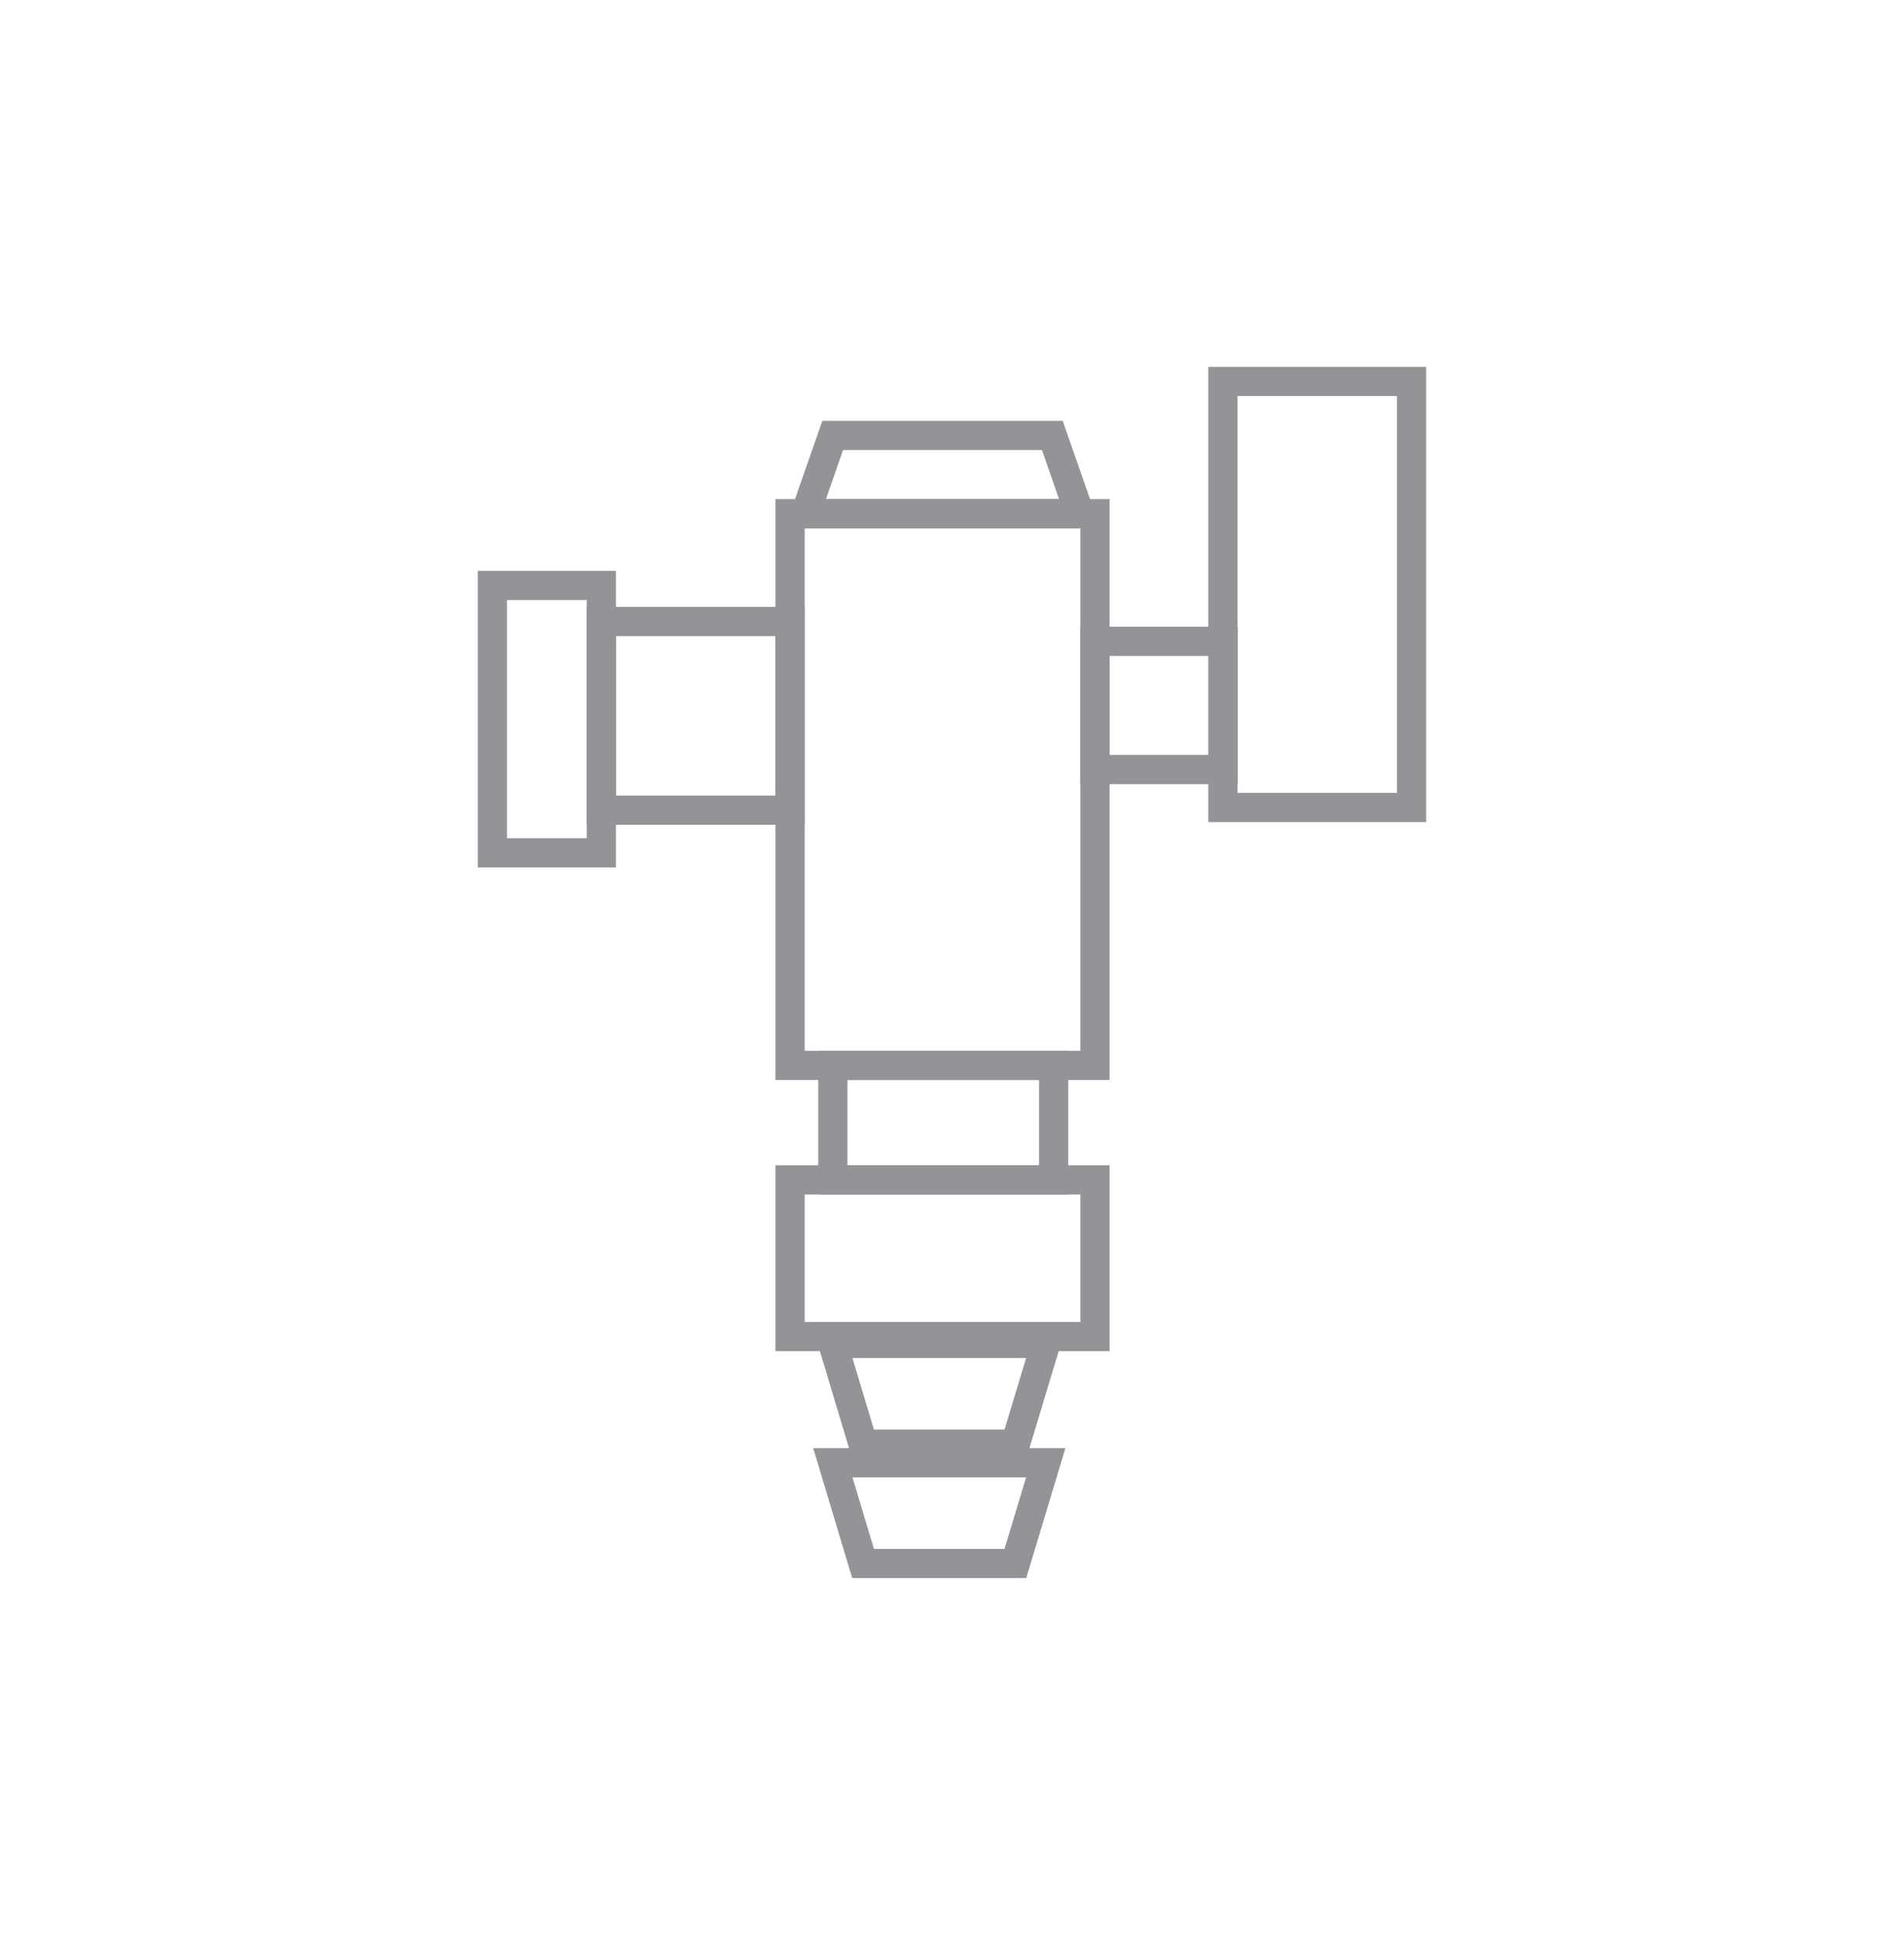<?xml version="1.0" encoding="utf-8"?>
<!-- Generator: Adobe Illustrator 26.0.1, SVG Export Plug-In . SVG Version: 6.00 Build 0)  -->
<svg version="1.1" id="Layer_1" xmlns="http://www.w3.org/2000/svg" xmlns:xlink="http://www.w3.org/1999/xlink" x="0px" y="0px"
	 viewBox="0 0 130.38 133.2" style="enable-background:new 0 0 130.38 133.2;" xml:space="preserve">
<style type="text/css">
	.st0{fill:none;stroke:#929497;stroke-width:2;stroke-miterlimit:10;}
</style>
<g>
	<rect x="54.1" y="35.18" class="st0" width="20.88" height="37.78"/>
	<rect x="57.03" y="72.96" class="st0" width="15.12" height="7.84"/>
	<rect x="54.1" y="80.8" class="st0" width="20.88" height="10.73"/>
	<polygon class="st0" points="69.53,98.9 59.1,98.9 57.03,92 71.61,92 	"/>
	<polygon class="st0" points="69.53,107.07 59.1,107.07 57.03,100.17 71.61,100.17 	"/>
	<rect x="74.98" y="43.92" class="st0" width="8.78" height="8.78"/>
	<rect x="83.74" y="26.12" class="st0" width="12.92" height="29.18"/>
	<polygon class="st0" points="72.06,29.82 57.02,29.82 55.15,35.18 73.93,35.18 	"/>
	
		<rect x="41.17" y="42.56" transform="matrix(6.123234e-17 -1 1 6.123234e-17 -1.381 96.653)" class="st0" width="12.92" height="12.92"/>
	
		<rect x="28.29" y="45.52" transform="matrix(6.123234e-17 -1 1 6.123234e-17 -11.803 86.692)" class="st0" width="18.31" height="7.46"/>
</g>
</svg>
